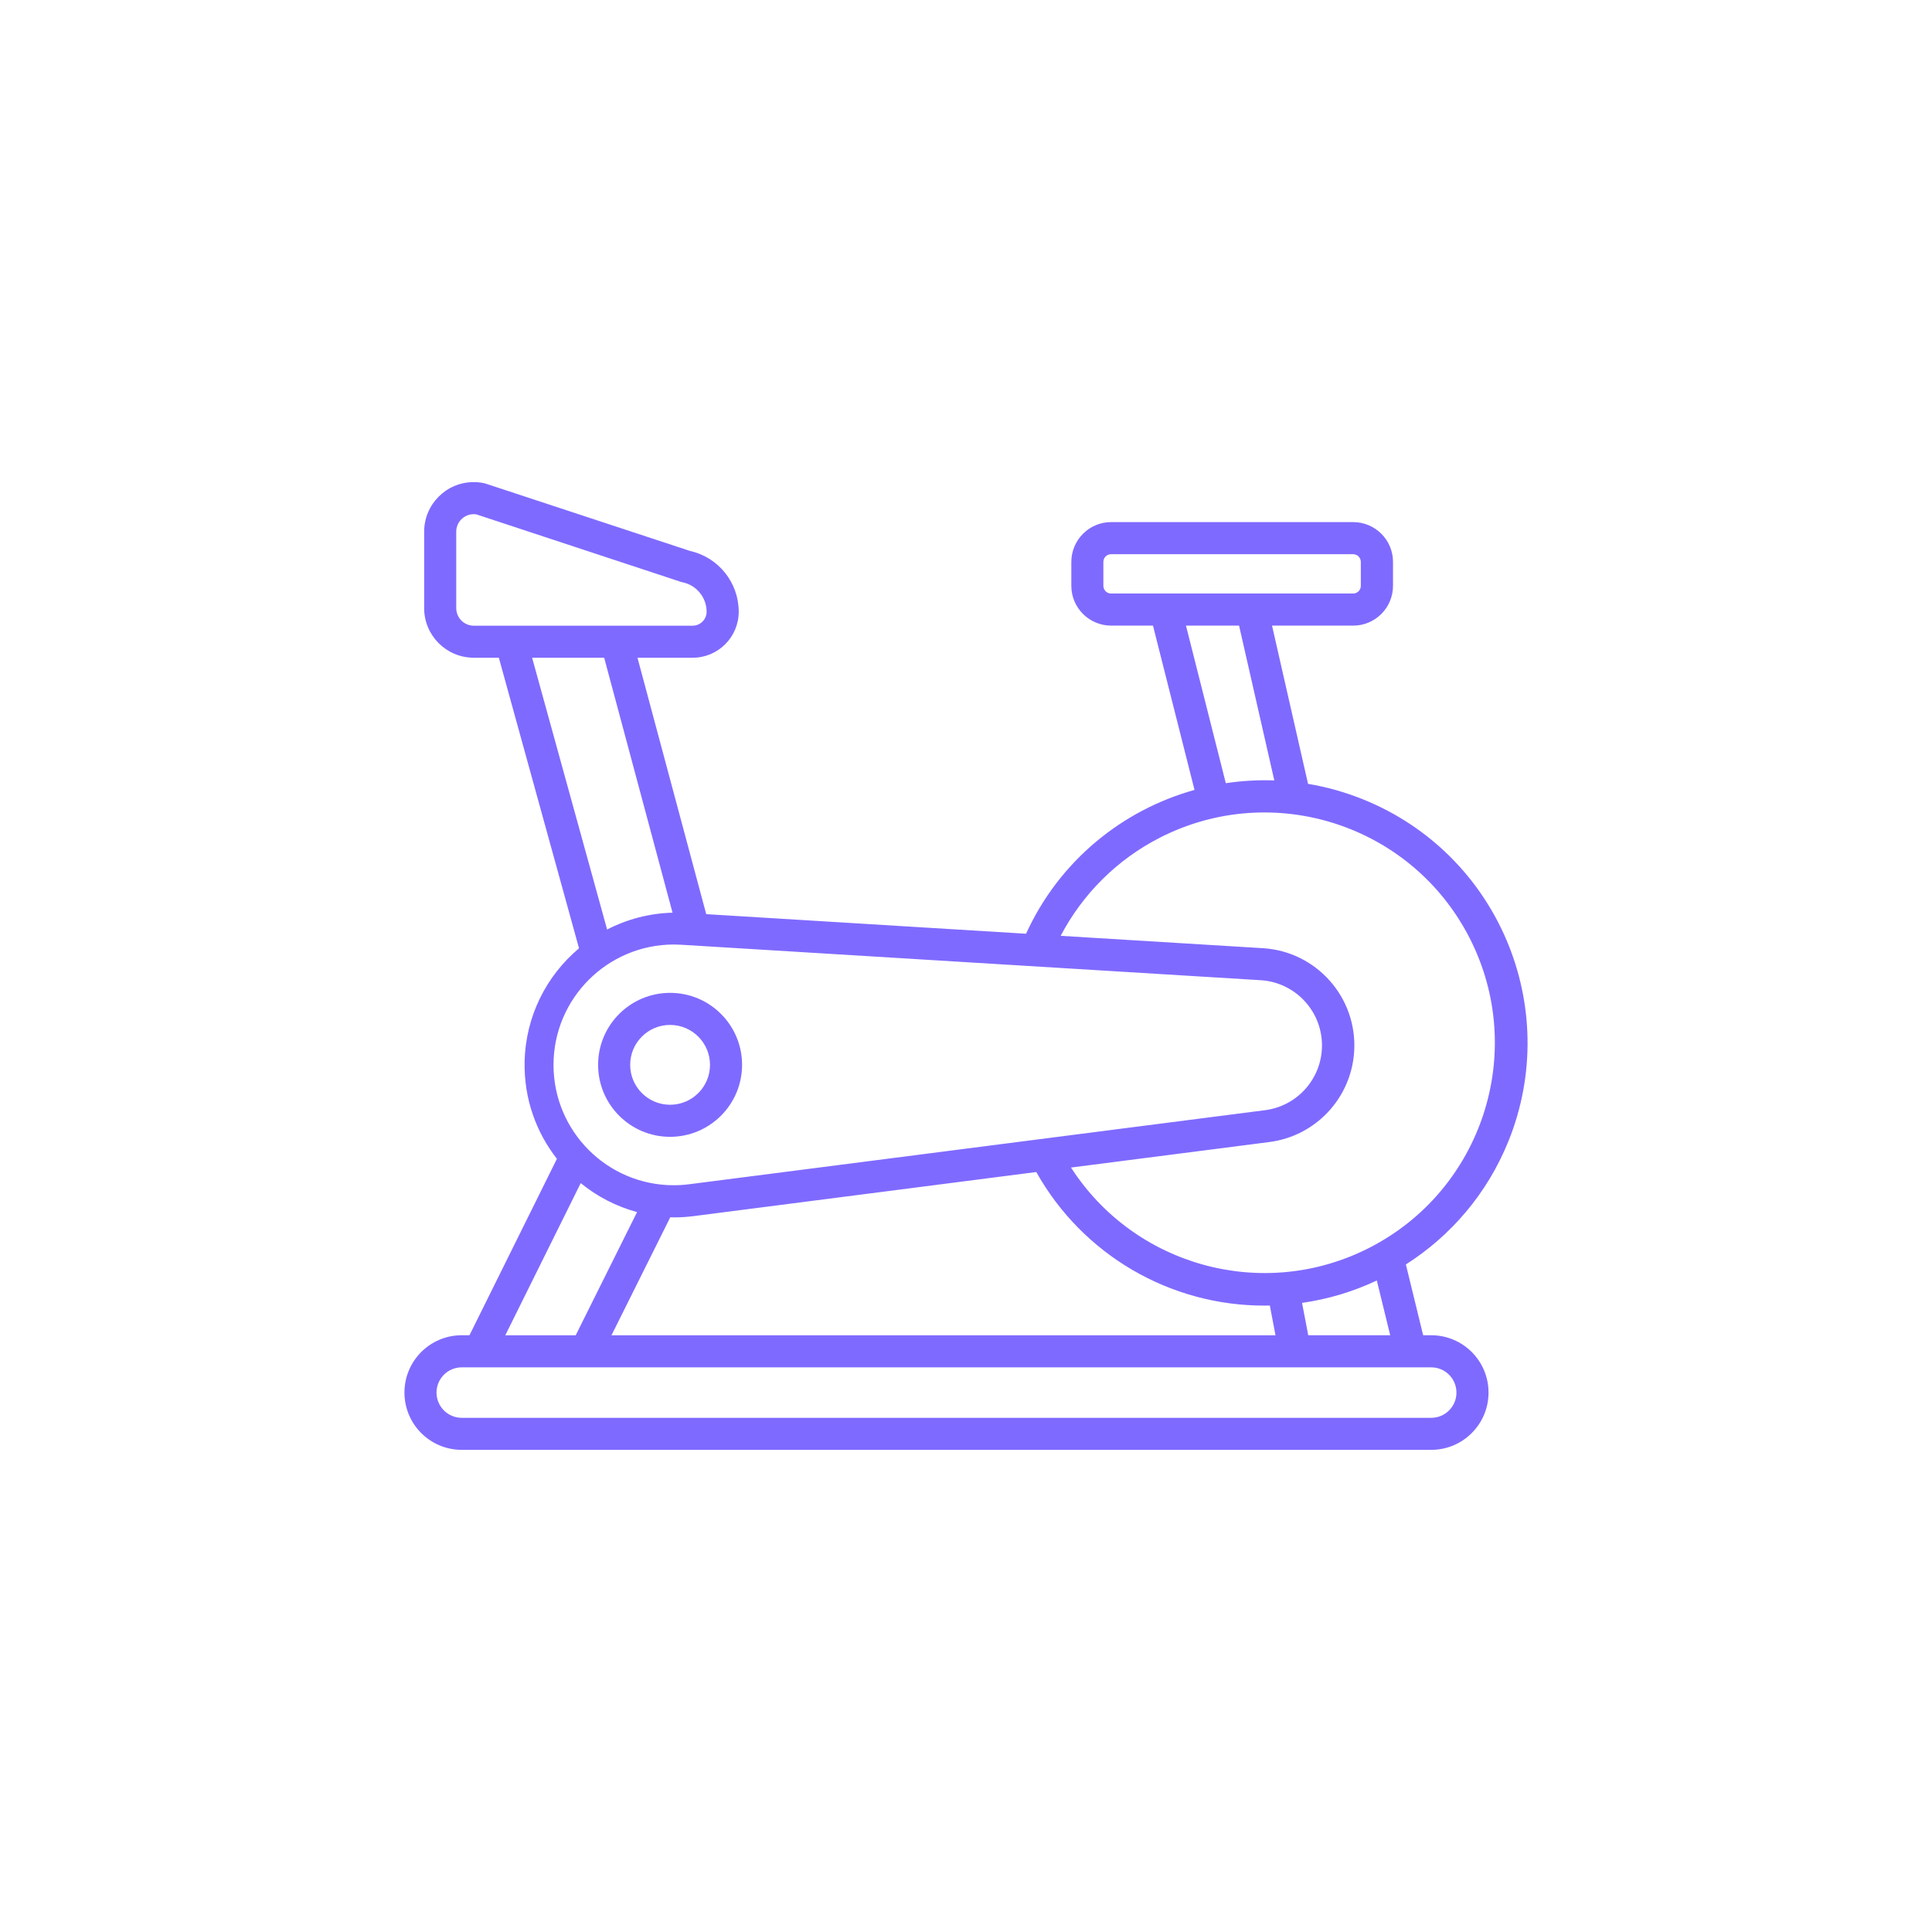 <svg width="500" height="500" viewBox="0 0 500 500" fill="none" xmlns="http://www.w3.org/2000/svg">
<path d="M390.36 295.4C404.43 260.59 387.63 220.97 352.82 206.9C348.12 205 343.32 203.66 338.52 202.86L329.2 161.91H350.21C355.9 161.91 360.51 157.29 360.51 151.6V145.42C360.51 139.74 355.9 135.13 350.21 135.12H287.56C281.88 135.12 277.27 139.73 277.26 145.42V151.61C277.26 157.29 281.87 161.9 287.56 161.91H298.39L309.14 204.43C290.43 209.65 274.14 222.8 265.54 241.65L182.77 236.58L164.98 170.22H179.26C185.85 170.22 191.19 164.87 191.18 158.28C191.16 150.75 185.94 144.24 178.6 142.59L125.66 125.15L125.19 125.03C124.34 124.85 123.47 124.77 122.59 124.77C115.5 124.77 109.77 130.53 109.77 137.61V157.39C109.77 164.47 115.52 170.21 122.6 170.22H129.1L149.85 245.42C141.44 252.49 136 263 135.77 274.84C135.58 284.28 138.73 293.01 144.13 299.9L121.5 345.56H119.5C111.31 345.56 104.67 352.2 104.67 360.39C104.67 368.58 111.31 375.22 119.5 375.22H370.4C378.59 375.22 385.23 368.58 385.23 360.39C385.23 352.2 378.59 345.56 370.4 345.56H368.31L363.84 327.24C375.53 319.8 384.94 308.81 390.36 295.38V295.4ZM285.55 151.6V145.42C285.55 144.32 286.44 143.43 287.54 143.43H350.19C351.29 143.43 352.18 144.33 352.18 145.43V151.61C352.18 152.71 351.29 153.6 350.19 153.6H287.54C286.44 153.6 285.55 152.71 285.55 151.61V151.6ZM306.93 161.91H320.67L329.79 201.97C325.56 201.82 321.36 202.07 317.24 202.69L306.93 161.91ZM300.17 216.79C329.48 201.83 365.37 213.46 380.34 242.77C395.3 272.08 383.67 307.97 354.36 322.94C326.85 336.98 293.54 327.6 277.18 302.16L328.49 295.56C340.5 294.03 349.73 284.17 350.46 272.08C351.3 258.18 340.72 246.23 326.83 245.39L274.5 242.19C280.2 231.32 289.15 222.42 300.17 216.79ZM174.42 315.06C176.1 315.06 177.78 314.95 179.44 314.74L268.19 303.32C280.14 324.66 302.76 337.97 327.38 337.89C327.8 337.89 328.22 337.87 328.63 337.87L330.1 345.57H158.25L173.47 315.02C173.78 315.03 174.09 315.06 174.41 315.06H174.42ZM118.07 157.41V137.6C118.07 135.1 120.09 133.08 122.59 133.07C122.83 133.07 123.07 133.09 123.31 133.13L176.19 150.58L176.66 150.7C180.27 151.45 182.86 154.63 182.87 158.31C182.87 160.31 181.25 161.92 179.25 161.93H122.61C120.11 161.93 118.09 159.9 118.08 157.4L118.07 157.41ZM137.71 170.22H156.36L174.05 236.2C167.97 236.37 162.22 237.92 157.12 240.56L137.71 170.22ZM174.35 244.44C175 244.44 175.66 244.46 176.31 244.5L326.32 253.68C334.36 254.2 340.92 260.34 341.98 268.33C343.21 277.59 336.7 286.09 327.44 287.31L178.38 306.48C177.05 306.65 175.71 306.74 174.37 306.74C157.17 306.74 143.24 292.78 143.25 275.58C143.26 258.41 157.17 244.48 174.34 244.44H174.35ZM150.28 306.18C154.5 309.63 159.45 312.22 164.87 313.69L148.99 345.57H130.77L150.29 306.19L150.28 306.18ZM376.93 360.4C376.93 364 374.01 366.93 370.4 366.93H119.5C115.9 366.93 112.97 364.01 112.97 360.4C112.97 356.79 115.89 353.87 119.5 353.87H370.4C374 353.87 376.93 356.79 376.93 360.4ZM359.77 345.56H338.57L336.97 337.19C343.75 336.22 350.26 334.25 356.32 331.39L359.78 345.55L359.77 345.56Z" fill="#7F6AFF"/>
<path d="M173.42 294.21C183.7 294.2 192.04 285.86 192.05 275.58C192.05 265.29 183.71 256.95 173.42 256.95C163.13 256.95 154.79 265.29 154.79 275.58C154.79 285.87 163.13 294.21 173.42 294.21ZM173.42 265.25C179.12 265.26 183.74 269.88 183.75 275.58C183.75 281.28 179.13 285.91 173.42 285.91C167.71 285.91 163.09 281.29 163.09 275.58C163.09 269.87 167.71 265.25 173.42 265.25Z" fill="#7F6AFF"/>
</svg>
